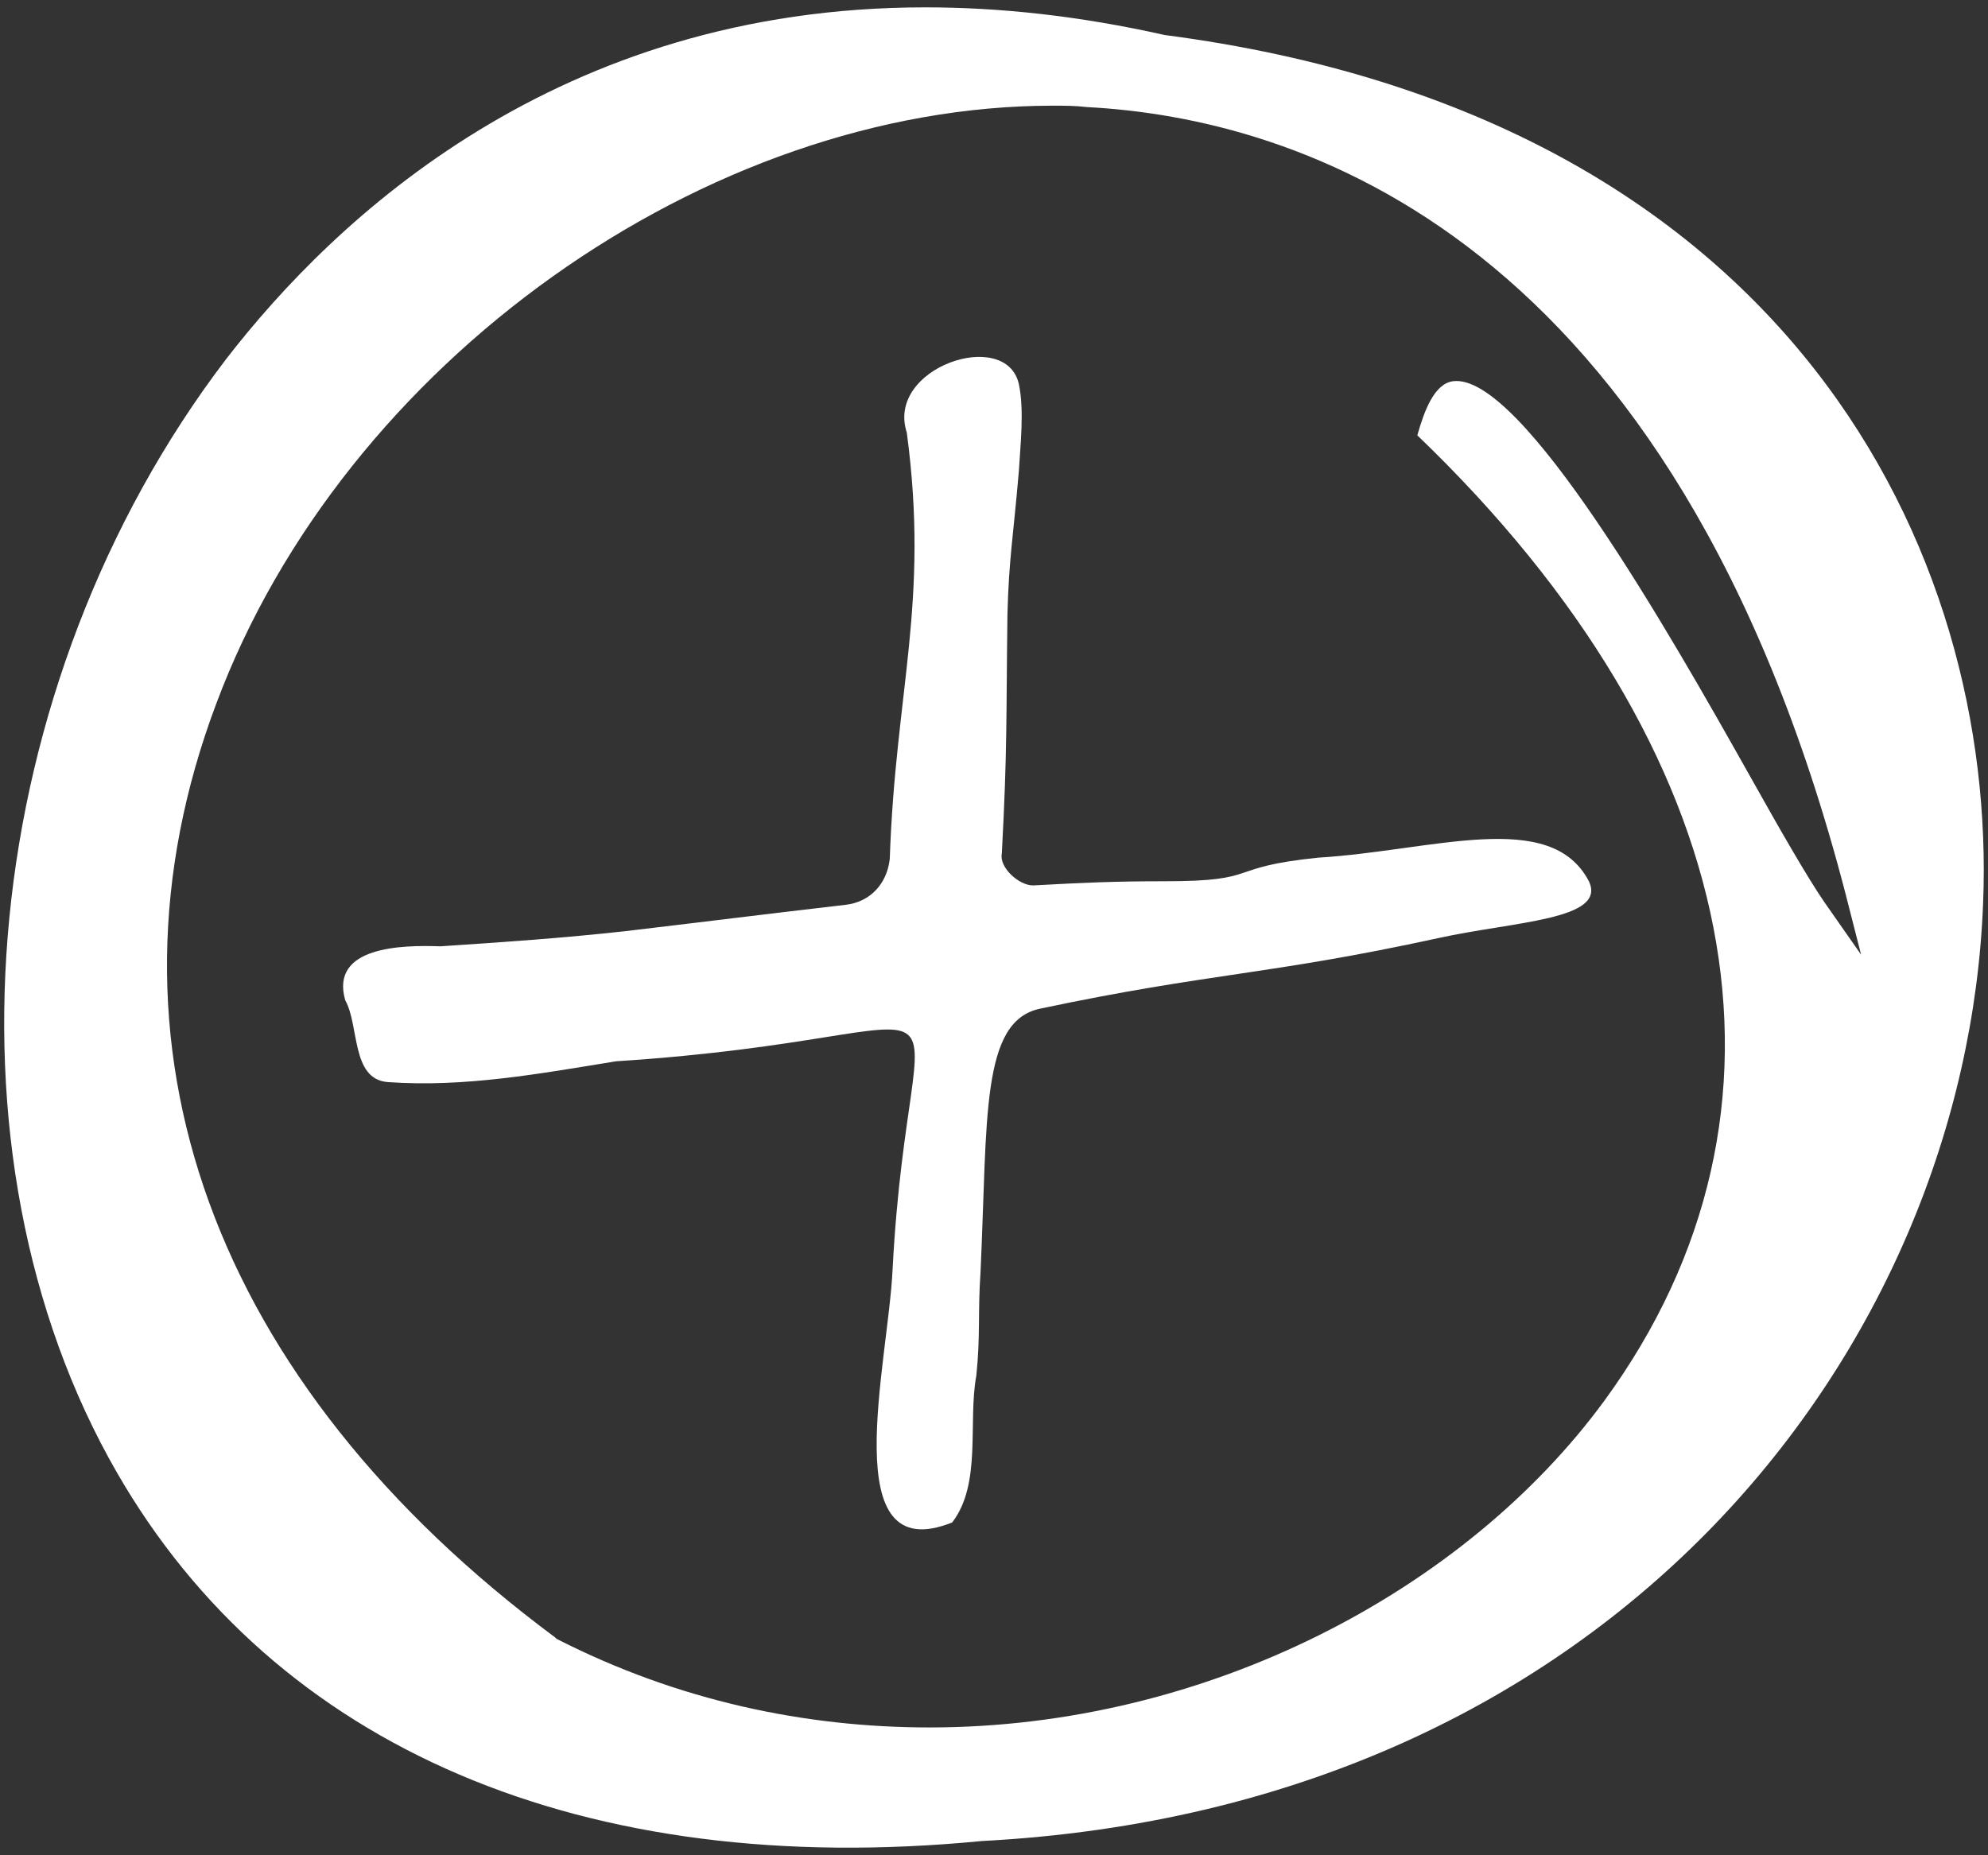 <svg width="30" height="28" viewBox="0 0 30 28" fill="none" xmlns="http://www.w3.org/2000/svg">
<rect x="0" y="0" width="30" height="28" fill="#333333" stroke="none"/>
<path d="M17.579 13.3C16.808 13.3 16.359 13.321 15.589 13.363C15.375 13.363 15.075 13.091 15.118 12.882C15.203 11.293 15.182 10.854 15.203 9.266C15.225 8.43 15.289 8.116 15.375 7.113C15.396 6.737 15.46 6.193 15.375 5.796C15.182 4.939 13.363 5.545 13.684 6.528C14.027 9.099 13.513 10.415 13.427 12.965C13.384 13.342 13.128 13.613 12.764 13.655C11.159 13.843 11.031 13.864 9.447 14.052C8.505 14.157 7.585 14.22 6.644 14.282C6.066 14.261 4.975 14.282 5.21 15.097C5.424 15.474 5.296 16.289 5.852 16.331C7.008 16.414 8.142 16.205 9.297 16.017C15.139 15.641 13.727 14.22 13.47 19.152C13.406 20.573 12.593 23.688 14.369 22.977C14.818 22.392 14.604 21.472 14.733 20.762C14.797 20.155 14.754 19.821 14.797 19.194C14.904 16.874 14.797 15.411 15.696 15.223C18.264 14.679 19.119 14.721 21.709 14.157C22.843 13.906 24.255 13.885 23.977 13.3C23.399 12.192 21.623 12.84 19.89 12.944C18.456 13.091 19.055 13.3 17.579 13.3Z" fill="white"/>
<path d="M17.578 0.529C16.273 0.236 15.075 0.111 13.962 0.111C8.42 0.111 5.06 3.288 3.412 5.42C-0.333 10.332 -1.017 17.396 1.765 22.225C4.161 26.384 8.805 28.37 14.818 27.785C24.383 27.283 29.669 20.302 29.926 13.634C30.14 8.367 27.037 1.762 17.578 0.529ZM27.529 13.613C27.272 13.237 26.887 12.568 26.395 11.69C25.197 9.558 22.95 5.608 21.922 5.754C21.644 5.796 21.495 6.193 21.388 6.57C26.352 11.335 27.401 16.77 24.212 21.138C22.115 24.001 18.221 26.071 14.026 26.071C12.165 26.071 10.239 25.674 8.398 24.733L8.377 24.712C3.198 20.866 1.337 15.745 3.262 10.624C5.188 5.462 10.667 1.595 15.888 1.595C16.059 1.595 16.23 1.595 16.402 1.616C19.569 1.783 25.261 3.518 27.85 13.488L28.085 14.408L27.529 13.613Z" fill="white"/>
</svg>
